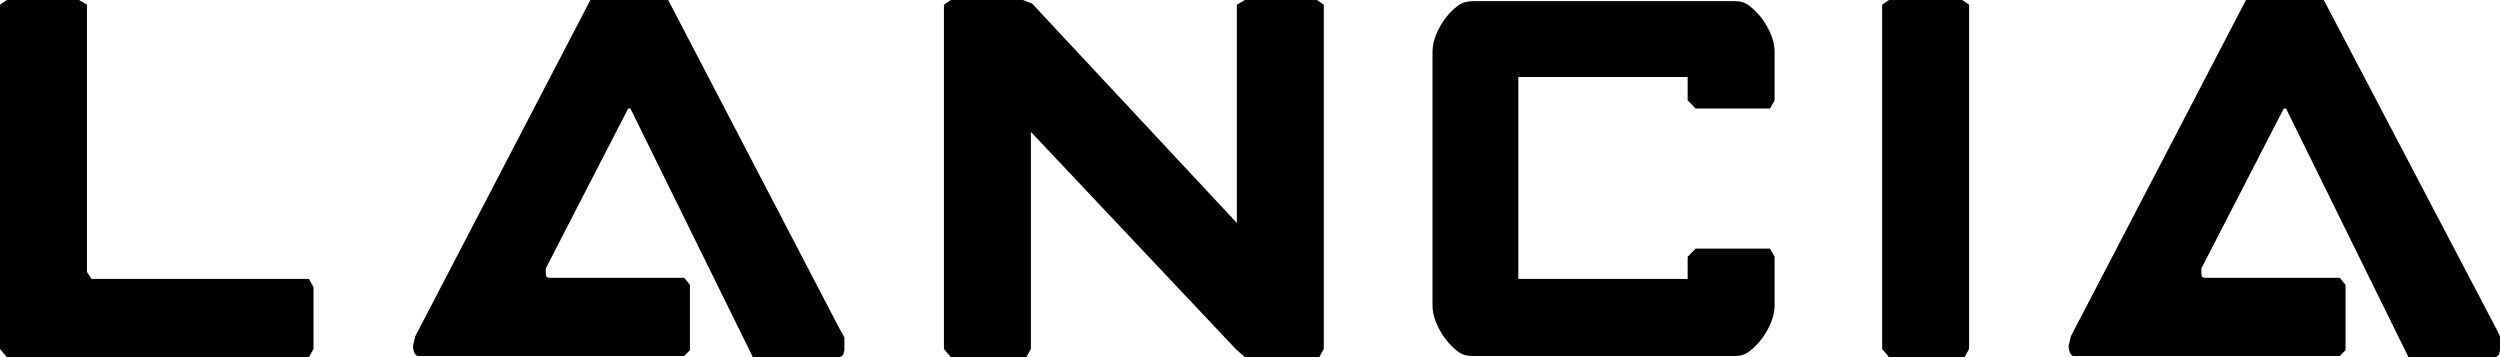 <svg xmlns="http://www.w3.org/2000/svg" width="455" height="65" viewBox="0 0 455 65" fill="none"><path d="M16.659 50.768L15.826 49.493V0.85L14.368 0H1.249L0 0.85V63.513L1.249 65H56.224L57.057 63.513V52.255L56.224 50.768H16.659Z" fill="black"></path><path d="M153.055 60.327L121.611 0H107.451L75.59 61.176L75.174 62.876C75.174 63.3 75.174 63.513 75.382 64.15C75.59 64.575 75.799 64.787 76.007 64.787H124.526L125.568 63.725V51.83L124.526 50.555H99.954C99.538 50.555 99.329 50.343 99.329 49.706V48.856L114.323 19.755H114.739L137.021 65H152.638C153.055 65 153.263 64.787 153.471 64.575C153.471 64.362 153.68 63.938 153.68 63.725V62.238C153.68 61.813 153.68 61.601 153.68 61.389C153.471 61.176 153.471 60.751 153.055 60.327Z" fill="black"></path><path d="M226.563 0L225.105 0.85V40.572L187.831 0.637L186.165 0H173.046L171.796 0.85V63.513L173.046 65H186.789L187.622 63.513V24.003L224.897 63.513L226.563 65H240.098L240.931 63.513V0.85L239.682 0H226.563Z" fill="black"></path><path d="M320.687 3.399C320.062 2.549 319.229 1.699 318.396 1.062C317.563 0.425 316.73 0.212 315.897 0.212H268.002C267.169 0.212 266.128 0.425 265.295 1.062C264.462 1.699 263.629 2.549 263.005 3.399C262.38 4.248 261.755 5.31 261.339 6.372C260.922 7.435 260.714 8.497 260.714 9.346V55.653C260.714 56.503 260.922 57.565 261.339 58.627C261.755 59.689 262.38 60.751 263.005 61.601C263.629 62.451 264.462 63.3 265.295 63.938C266.128 64.575 266.961 64.787 268.002 64.787H315.897C316.73 64.787 317.563 64.575 318.396 63.938C319.229 63.3 320.062 62.451 320.687 61.601C321.311 60.751 321.936 59.689 322.352 58.627C322.769 57.565 322.977 56.503 322.977 55.653V46.732L322.144 45.245H308.609L307.151 46.732V50.768H276.332V14.02H307.151V18.268L308.609 19.755H322.144L322.977 18.268V9.346C322.977 8.497 322.769 7.435 322.352 6.372C321.936 5.31 321.311 4.248 320.687 3.399Z" fill="black"></path><path d="M343.801 0L342.551 0.85V63.513L343.801 65H357.545L358.378 63.513V0.85L357.128 0H343.801Z" fill="black"></path><path d="M455 61.389C455 61.176 454.792 60.751 454.583 60.327L422.931 0H408.771L376.911 61.176L376.494 62.876C376.494 63.3 376.494 63.513 376.702 64.15C376.911 64.575 377.119 64.787 377.327 64.787H425.847L426.888 63.725V51.83L425.847 50.555H401.275C400.858 50.555 400.65 50.343 400.65 49.706V48.856L415.643 19.755H416.06L438.341 65H453.959C454.375 65 454.584 64.787 454.792 64.575C454.792 64.362 455 63.938 455 63.725V62.238C455 62.026 455 61.601 455 61.389Z" fill="black"></path></svg>
